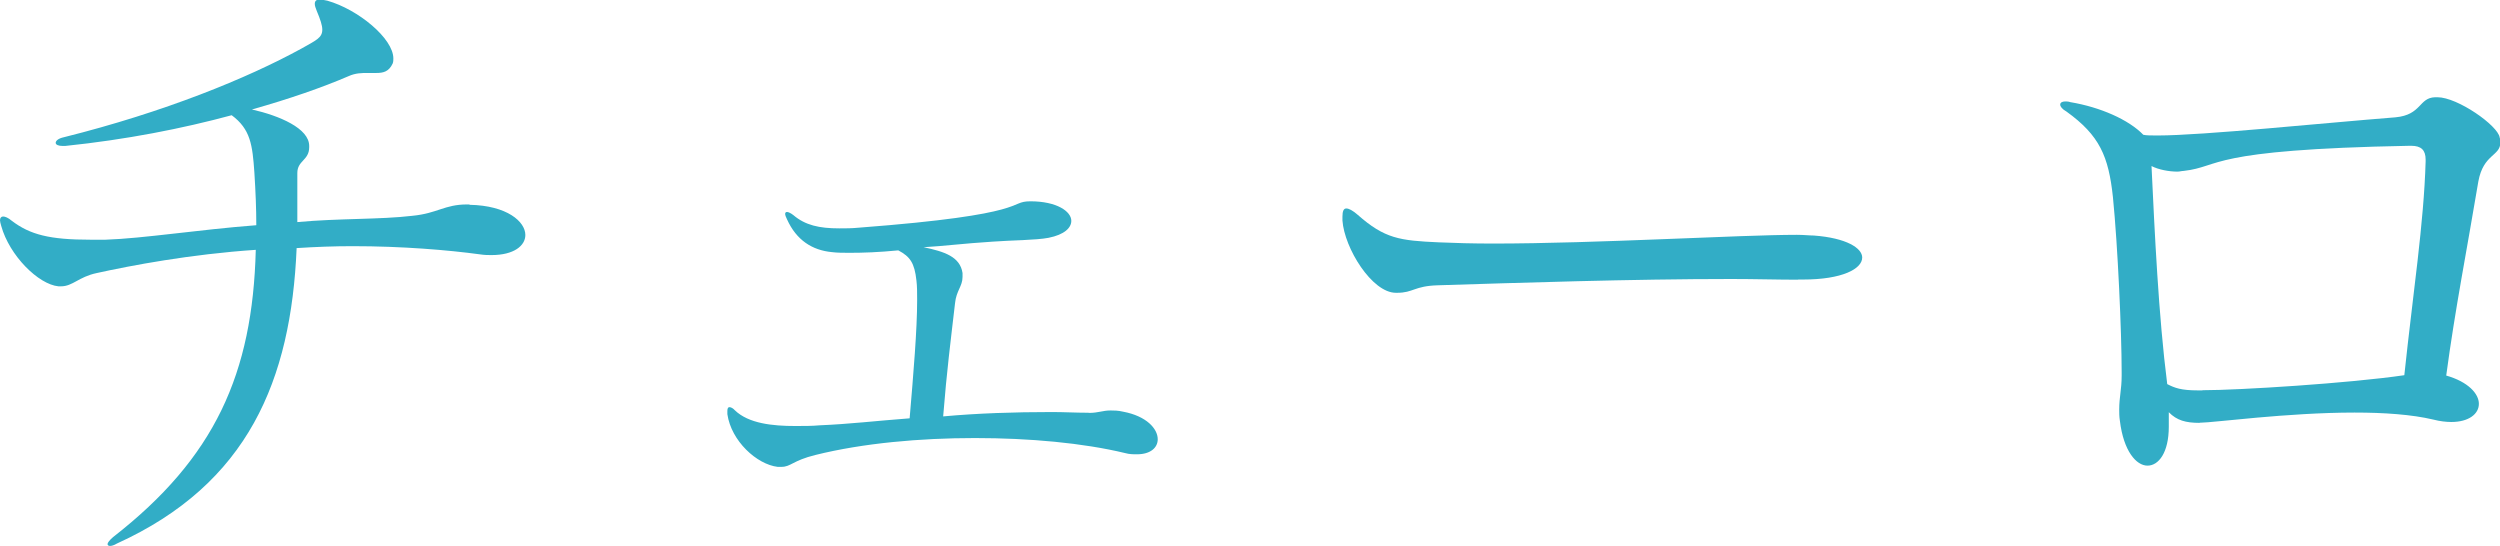 <?xml version="1.0" encoding="UTF-8"?><svg id="_レイヤー_2" xmlns="http://www.w3.org/2000/svg" viewBox="0 0 143.19 31.28"><g id="_レイアウト"><path d="M26.89,11.73c2.16.04,3.2.97,3.2,1.73,0,.61-.65,1.15-1.94,1.15-.18,0-.4,0-.65-.04-1.84-.25-4.46-.47-7.31-.47-1.04,0-2.12.04-3.2.11-.32,7.56-2.77,13.5-10.29,16.92-.18.11-.32.14-.4.14s-.14-.04-.14-.11.11-.22.32-.4c5.83-4.54,7.99-9.36,8.17-16.45-3.74.25-7.16.9-9.11,1.33-1.04.22-1.37.76-2.05.76h-.14c-1.15-.11-2.81-1.76-3.28-3.46-.04-.14-.07-.25-.07-.32,0-.14.07-.22.18-.22s.29.07.5.25c1.04.79,2.16,1.08,4.5,1.08h.86c2.16-.07,5.36-.58,8.64-.83,0-.94-.04-1.91-.11-3.02-.11-1.58-.22-2.48-1.3-3.28-2.81.76-6.05,1.4-9.54,1.76h-.14c-.25,0-.4-.07-.4-.18s.14-.25.47-.32c5.76-1.44,10.51-3.38,13.61-5.08.83-.47,1.19-.61,1.19-1.08,0-.25-.11-.58-.32-1.08-.07-.18-.11-.29-.11-.4,0-.18.11-.25.29-.25.11,0,.25.04.43.07,1.76.5,3.78,2.16,3.78,3.31,0,.11,0,.18-.04.29-.22.47-.54.54-.94.54h-.5c-.32,0-.68,0-1.08.18-1.51.65-3.38,1.3-5.54,1.91,1.58.36,3.28,1.08,3.28,2.09v.07c0,.76-.68.76-.68,1.48v2.81c2.38-.22,4.75-.14,6.59-.36,1.44-.14,1.84-.65,3.13-.65h.14Z" style="fill:#32adc6;"/><path d="M62.35,23.65c.58,0,.79-.14,1.26-.14.18,0,.43,0,.72.07,1.33.25,1.98.97,1.98,1.58,0,.47-.4.86-1.19.86-.22,0-.43,0-.68-.07-2.41-.58-5.47-.86-8.6-.86s-6.41.29-9.14.97c-1.3.32-1.4.68-1.94.68h-.22c-1.19-.14-2.66-1.48-2.88-3.02v-.18c0-.14.04-.22.11-.22.11,0,.22.07.32.18.79.76,2.16.9,3.46.9.5,0,.97,0,1.4-.04,1.69-.07,3.17-.25,5.15-.4.22-2.59.43-5.08.43-6.77,0-.43,0-.79-.04-1.12-.11-1.01-.36-1.37-1.04-1.73-1.12.11-2.02.14-2.77.14-.4,0-.72,0-1.04-.04-1.12-.11-2.02-.68-2.56-1.87-.07-.14-.11-.25-.11-.32s.04-.11.11-.11.22.07.36.18c.68.58,1.48.76,2.63.76.36,0,.72,0,1.12-.04,10.01-.76,8.5-1.51,9.83-1.51,1.51,0,2.34.58,2.34,1.12,0,.4-.4.79-1.3.97-.72.14-2.16.14-3.2.22-1.73.11-2.74.25-3.96.32,1.19.25,2.09.54,2.23,1.48v.22c0,.54-.36.79-.43,1.51-.25,2.16-.47,3.85-.68,6.48,1.98-.18,4.07-.25,6.23-.25.68,0,1.37.04,2.05.04h.07Z" style="fill:#32adc6;"/><path d="M102.99,16.02c-1.19,0-2.48-.04-3.82-.04-5.72,0-12.27.22-16.81.36-1.37.04-1.4.43-2.34.43h-.07c-1.37,0-2.95-2.56-3.06-4.14v-.22c0-.32.07-.47.22-.47s.36.11.65.36c1.55,1.37,2.41,1.48,4.64,1.58.9.04,1.98.07,3.1.07,5.94,0,14.15-.5,17.42-.5.4,0,.72.04.97.04,1.87.14,2.77.72,2.77,1.26,0,.65-1.15,1.26-3.38,1.26h-.29Z" style="fill:#32adc6;"/><path d="M125.98,24.22c-.79,0-1.3-.14-1.76-.61v.83c0,1.48-.58,2.23-1.22,2.23s-1.37-.83-1.58-2.56c-.04-.25-.04-.47-.04-.65,0-.72.14-1.15.14-1.94v-.22c0-2.27-.22-7.2-.5-10.01-.25-2.34-.76-3.53-2.66-4.9-.25-.14-.36-.29-.36-.4s.11-.18.29-.18c.07,0,.18,0,.29.04,1.73.29,3.35,1.01,4.18,1.87.18.04.43.04.83.04,2.56,0,9.54-.72,13.61-1.04,1.51-.14,1.33-1.12,2.27-1.15h.14c1.15,0,3.46,1.62,3.56,2.3.04.11.04.22.04.29,0,.79-.97.65-1.26,2.23-.65,3.89-1.33,7.31-1.84,11.12,1.26.36,1.87,1.04,1.87,1.62s-.58,1.04-1.58,1.04c-.29,0-.65-.04-1.04-.14-1.22-.29-2.81-.4-4.5-.4-3.85,0-8.1.58-8.82.58h-.04ZM126.16,22.35c2.09,0,8.42-.4,11.55-.86.5-4.72,1.12-8.71,1.22-12.24v-.11c0-.54-.25-.79-.83-.79h-.07c-11.73.22-10.76,1.19-12.96,1.44-.11,0-.22.04-.36.04-.47,0-1.08-.11-1.48-.32.18,3.78.4,8.57.9,12.49.43.22.79.36,1.76.36h.25Z" style="fill:#32adc6;"/></g></svg>